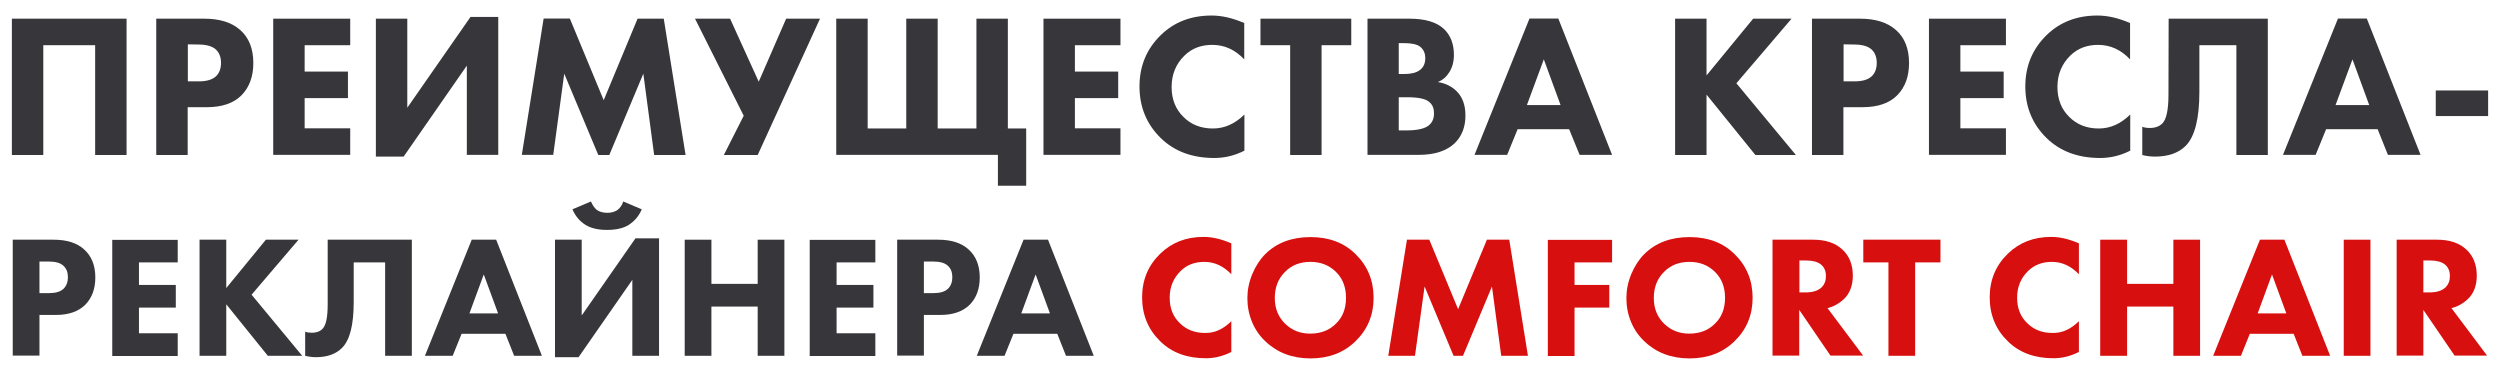 <?xml version="1.0" encoding="UTF-8"?> <!-- Generator: Adobe Illustrator 25.3.1, SVG Export Plug-In . SVG Version: 6.00 Build 0) --> <svg xmlns="http://www.w3.org/2000/svg" xmlns:xlink="http://www.w3.org/1999/xlink" id="Слой_1" x="0px" y="0px" viewBox="0 0 1432 214.2" style="enable-background:new 0 0 1432 214.2;" xml:space="preserve"> <style type="text/css"> .st0{fill:#37363B;} .st1{fill:#D80F0F;} </style> <g> <g> <path class="st0" d="M6.8,10.7h65.7v78.1h-18V25.9H24.8v62.9h-18V10.7z"></path> <path class="st0" d="M89.5,10.7H117c8.8,0,15.6,2.1,20.5,6.4c5.1,4.4,7.6,10.8,7.6,19c0,7.6-2.2,13.8-6.7,18.4s-11.2,6.9-19.9,6.9 h-11v27.4h-18C89.5,88.8,89.5,10.7,89.5,10.7z M107.6,25.4v21.2h6.4c4.4,0,7.7-1,9.7-2.9s2.9-4.5,2.9-7.7c0-3.3-1-5.8-2.9-7.6 c-2-1.9-5.4-2.9-10.1-2.9L107.6,25.4L107.6,25.4z"></path> <path class="st0" d="M200.6,10.7v15.2h-26.1V41h24.8v15.2h-24.8v17.3h26.1v15.2h-44.1v-78H200.6z"></path> <path class="st0" d="M215.3,10.7h18v51l36.2-52h15.9v79h-18V37.6l-36.2,52.1h-15.9V10.7z"></path> <path class="st0" d="M316.9,88.7h-18l12.5-78.1h15l19.4,46.8l19.4-46.7h15l12.5,78.1h-18l-6.2-46.6L349,88.8h-6.3l-19.5-46.6 L316.9,88.7z"></path> <path class="st0" d="M398.1,10.7h20.1l16.4,36.1l15.7-36.1h19.4L434,88.8h-19.4L426,66.3L398.1,10.7z"></path> <path class="st0" d="M571.8,88.7H479v-78h18v62.9h22.1V10.7h18v62.9h22.2V10.7h18v62.9h10.5v32.8h-16.2V88.7H571.8z"></path> <path class="st0" d="M641.8,10.7v15.2h-26.1V41h24.8v15.2h-24.8v17.3h26.1v15.2h-44.1v-78H641.8z"></path> <path class="st0" d="M712.8,65.6v20.7c-5.5,2.8-11.3,4.2-17.2,4.2c-12.7,0-22.9-3.8-30.7-11.4c-8.1-7.9-12.2-17.8-12.2-29.6 c0-11.7,4.1-21.5,12.2-29.4c7.7-7.5,17.4-11.2,29.1-11.2c5.8,0,12,1.4,18.7,4.3V34c-5.2-5.5-11.3-8.3-18.3-8.3 c-6.4,0-11.7,2-15.9,6.1c-4.9,4.8-7.4,10.8-7.4,18c0,7.1,2.3,12.8,6.8,17.2c4.4,4.4,10,6.6,16.9,6.6 C701.3,73.6,707.3,71,712.8,65.6z"></path> <path class="st0" d="M774,25.9h-17v62.9h-18V25.9h-17V10.7h52V25.9z"></path> <path class="st0" d="M783.5,10.7h23.8c9.1,0,15.7,2,19.9,6c3.7,3.6,5.6,8.5,5.6,14.7c0,3.9-0.9,7.2-2.6,9.9 c-1.6,2.6-3.7,4.5-6.6,5.7c4.4,0.7,8,2.5,10.8,5.3c3.4,3.4,5,8,5,13.9c0,6.5-2,11.7-6.1,15.8c-4.6,4.4-11.5,6.7-20.6,6.7h-29.4 v-78H783.5z M801.2,24.7v17.7h2.9c4.1,0,7.1-0.7,9.1-2.2c2.1-1.5,3.2-3.8,3.2-6.9c0-2.8-1-5-3-6.6c-1.7-1.3-4.8-2-9.4-2H801.2z M801.2,55.7v19h4.3c6.6,0,11.1-1.1,13.3-3.2c1.7-1.6,2.6-3.7,2.6-6.6c0-2.7-0.8-4.8-2.5-6.3c-2.1-2-6.4-2.9-12.9-2.9 C806,55.7,801.2,55.7,801.2,55.7z"></path> <path class="st0" d="M904.8,88.7L898.8,74h-29.5l-6,14.7h-18.7l31.5-78.1h16.5l30.8,78.1H904.8z M874.6,60.2h19.3L884.3,34 L874.6,60.2z"></path> <path class="st0" d="M977.5,10.7v32.5l26.7-32.5h22l-31.6,37l34.1,41.1h-23.2l-28-34.6v34.6h-18V10.7H977.5z"></path> <path class="st0" d="M1037.9,10.7h27.5c8.8,0,15.6,2.1,20.5,6.4c5.1,4.4,7.6,10.8,7.6,19c0,7.6-2.2,13.8-6.7,18.4 s-11.2,6.9-19.9,6.9h-11v27.4h-18V10.7z M1056,25.4v21.2h6.4c4.4,0,7.7-1,9.7-2.9s2.9-4.5,2.9-7.7c0-3.3-1-5.8-2.9-7.6 c-2-1.9-5.4-2.9-10.1-2.9L1056,25.4L1056,25.4z"></path> <path class="st0" d="M1149,10.7v15.2h-26.1V41h24.8v15.2h-24.8v17.3h26.1v15.2h-44.1v-78H1149z"></path> <path class="st0" d="M1220.2,65.6v20.7c-5.5,2.8-11.3,4.2-17.2,4.2c-12.7,0-22.9-3.8-30.7-11.4c-8.1-7.9-12.2-17.8-12.2-29.6 c0-11.7,4.1-21.5,12.2-29.4c7.7-7.5,17.4-11.2,29.1-11.2c5.8,0,12,1.4,18.7,4.3V34c-5.2-5.5-11.3-8.3-18.3-8.3 c-6.4,0-11.7,2-15.9,6.1c-4.9,4.8-7.4,10.8-7.4,18c0,7.1,2.3,12.8,6.8,17.2c4.4,4.4,10,6.6,16.9,6.6 C1208.7,73.6,1214.7,71,1220.2,65.6z"></path> <path class="st0" d="M1242.2,10.7h56.8v78.1h-18V25.9h-21.2v26.8c0,15.2-2.6,25.5-7.8,30.8c-4.1,4.1-10,6.2-17.6,6.2 c-2.5,0-4.9-0.3-7.3-0.9V72.6c1.2,0.5,2.7,0.7,4.4,0.7c3,0,5.4-0.9,7.1-2.6c2.3-2.3,3.5-7.8,3.5-16.4L1242.2,10.7L1242.2,10.7z"></path> <path class="st0" d="M1367.8,88.7l-5.9-14.7h-29.5l-6,14.7h-18.7l31.5-78.1h16.5l30.8,78.1H1367.8z M1337.8,60.2h19.3l-9.6-26.2 L1337.8,60.2z"></path> <path class="st0" d="M1395.2,66.5V51.8h30v14.7C1425.2,66.5,1395.2,66.5,1395.2,66.5z"></path> </g> <g> <path class="st0" d="M7.3,137.3h23.4c7.5,0,13.3,1.8,17.4,5.5c4.3,3.8,6.5,9.2,6.5,16.1c0,6.5-1.9,11.7-5.7,15.6 c-3.9,3.9-9.5,5.9-16.9,5.9h-9.4v23.3H7.3V137.3z M22.6,149.9v18h5.5c3.8,0,6.5-0.8,8.3-2.5c1.7-1.7,2.5-3.9,2.5-6.6 c0-2.8-0.8-4.9-2.5-6.5c-1.7-1.7-4.6-2.5-8.6-2.5H22.6z"></path> <path class="st0" d="M101.8,137.3v13H79.6v12.9h21.1v13H79.6v14.7h22.2v13H64.3v-66.5H101.8z"></path> <path class="st0" d="M129.6,137.3V165l22.7-27.7h18.7l-26.9,31.5l29,35h-19.7l-23.8-29.5v29.5h-15.3v-66.5H129.6z"></path> <path class="st0" d="M187.6,137.3h48.3v66.5h-15.3v-53.5h-18v22.8c0,13-2.2,21.7-6.7,26.2c-3.5,3.5-8.5,5.3-14.9,5.3 c-2.1,0-4.2-0.3-6.2-0.8V190c1.1,0.4,2.3,0.6,3.8,0.6c2.6,0,4.6-0.7,6.1-2.2c2-2,3-6.6,3-13.9V137.3z"></path> <path class="st0" d="M294.5,203.8l-5-12.6h-25.1l-5.1,12.6h-15.9l26.8-66.5h14l26.2,66.5H294.5z M268.9,179.5h16.4l-8.2-22.3 L268.9,179.5z"></path> <path class="st0" d="M317.9,137.3h15.3v43.4l30.8-44.2h13.5v67.3h-15.3v-43.5l-30.8,44.3h-13.5V137.3z M357,115.4l10.6,4.5 c-1.6,3.8-4.1,6.8-7.6,9c-3.1,1.9-7.2,2.8-12.3,2.8c-5,0-9-0.9-12.2-2.8c-3.5-2.2-6-5.2-7.6-9l10.6-4.5c0.9,2.1,2,3.7,3.3,4.8 c1.5,1.1,3.6,1.7,6.1,1.7c2.4,0,4.3-0.6,5.9-1.7C355.3,119,356.4,117.4,357,115.4z"></path> <path class="st0" d="M407.5,137.3v25.3H434v-25.3h15.3v66.5H434v-28.2h-26.5v28.2h-15.3v-66.5H407.5z"></path> <path class="st0" d="M501.4,137.3v13h-22.2v12.9h21.1v13h-21.1v14.7h22.2v13h-37.6v-66.5H501.4z"></path> <path class="st0" d="M513.9,137.3h23.4c7.5,0,13.3,1.8,17.4,5.5c4.3,3.8,6.5,9.2,6.5,16.1c0,6.5-1.9,11.7-5.7,15.6 c-3.9,3.9-9.5,5.9-16.9,5.9h-9.4v23.3h-15.3V137.3z M529.2,149.9v18h5.5c3.8,0,6.5-0.8,8.3-2.5c1.7-1.7,2.5-3.9,2.5-6.6 c0-2.8-0.8-4.9-2.5-6.5c-1.7-1.7-4.6-2.5-8.6-2.5H529.2z"></path> <path class="st0" d="M610.6,203.8l-5-12.6h-25.1l-5.1,12.6h-15.9l26.8-66.5h14l26.2,66.5H610.6z M585,179.5h16.4l-8.2-22.3 L585,179.5z"></path> <path class="st1" d="M705.3,184v17.6c-4.7,2.4-9.6,3.6-14.6,3.6c-10.8,0-19.5-3.2-26.1-9.7c-6.9-6.7-10.4-15.1-10.4-25.2 c0-10,3.5-18.3,10.4-25c6.6-6.4,14.8-9.6,24.8-9.6c4.9,0,10.2,1.2,15.9,3.7v17.7c-4.5-4.7-9.6-7.1-15.5-7.1 c-5.4,0-10,1.7-13.5,5.2c-4.2,4.1-6.3,9.2-6.3,15.3c0,6,1.9,10.9,5.8,14.6c3.7,3.7,8.5,5.6,14.3,5.6 C695.6,190.9,700.6,188.6,705.3,184z"></path> <path class="st1" d="M750.7,135.8c10.5,0,19.1,3.2,25.7,9.7c6.9,6.7,10.4,15.1,10.4,25.1c0,9.9-3.5,18.2-10.4,24.9 c-6.7,6.5-15.3,9.8-25.7,9.8c-10.5,0-19.1-3.3-25.9-9.8c-3.3-3.1-5.8-6.7-7.6-11c-1.8-4.3-2.7-8.9-2.7-13.7 c0-4.6,0.9-9.2,2.8-13.8c1.9-4.5,4.4-8.4,7.4-11.4C731.2,139.1,739.9,135.8,750.7,135.8z M750.6,150c-5.9,0-10.8,1.9-14.5,5.7 c-3.9,3.8-5.9,8.8-5.9,15c0,6,2,11,6.1,14.9c3.9,3.7,8.6,5.5,14.2,5.5c6,0,11-1.9,14.7-5.7c3.9-3.7,5.8-8.7,5.8-14.8 c0-6.1-1.9-11.1-5.8-14.9C761.3,151.9,756.5,150,750.6,150z"></path> <path class="st1" d="M810.5,203.8h-15.3l10.7-66.5h12.8l16.5,39.8l16.5-39.8h12.8l10.7,66.5h-15.3l-5.3-39.7l-16.6,39.7h-5.4 l-16.6-39.7L810.5,203.8z"></path> <path class="st1" d="M923.4,137.3v13h-21.5v12.9h19.9v13h-19.9v27.7h-15.3v-66.5H923.4z"></path> <path class="st1" d="M967.8,135.8c10.5,0,19.1,3.2,25.7,9.7c6.9,6.7,10.4,15.1,10.4,25.1c0,9.9-3.5,18.2-10.4,24.9 c-6.7,6.5-15.3,9.8-25.7,9.8c-10.5,0-19.1-3.3-25.9-9.8c-3.3-3.1-5.8-6.7-7.6-11c-1.8-4.3-2.7-8.9-2.7-13.7 c0-4.6,0.9-9.2,2.8-13.8c1.9-4.5,4.4-8.4,7.4-11.4C948.3,139.1,957,135.8,967.8,135.8z M967.7,150c-5.9,0-10.8,1.9-14.5,5.7 c-3.9,3.8-5.9,8.8-5.9,15c0,6,2,11,6.1,14.9c3.9,3.7,8.6,5.5,14.2,5.5c6,0,11-1.9,14.7-5.7c3.9-3.7,5.8-8.7,5.8-14.8 c0-6.1-1.9-11.1-5.8-14.9C978.4,151.9,973.6,150,967.7,150z"></path> <path class="st1" d="M1015.3,137.3h23.3c7.2,0,12.8,1.9,16.9,5.8c3.9,3.7,5.8,8.7,5.8,14.8c0,5.6-1.7,10.2-5.2,13.5 c-2.7,2.5-5.7,4.2-9.3,5.1l20.4,27.2h-18.7l-17.9-26.2v26.2h-15.3V137.3z M1030.7,149.3v18.2h3.5c4.2,0,7.2-1,9.2-2.9 c1.7-1.7,2.5-3.8,2.5-6.5c0-2.9-1-5.2-3.1-6.8c-1.9-1.4-4.7-2.1-8.5-2.1H1030.7z"></path> <path class="st1" d="M1111.5,150.3H1097v53.5h-15.3v-53.5h-14.4v-13h44.2V150.3z"></path> <path class="st1" d="M1190.8,184v17.6c-4.7,2.4-9.6,3.6-14.6,3.6c-10.8,0-19.5-3.2-26.1-9.7c-6.9-6.7-10.4-15.1-10.4-25.2 c0-10,3.5-18.3,10.4-25c6.6-6.4,14.8-9.6,24.8-9.6c4.9,0,10.2,1.2,15.9,3.7v17.7c-4.5-4.7-9.6-7.1-15.5-7.1 c-5.4,0-10,1.7-13.6,5.2c-4.2,4.1-6.3,9.2-6.3,15.3c0,6,1.9,10.9,5.8,14.6c3.7,3.7,8.5,5.6,14.3,5.6 C1181.1,190.9,1186.1,188.6,1190.8,184z"></path> <path class="st1" d="M1218.4,137.3v25.3h26.5v-25.3h15.3v66.5h-15.3v-28.2h-26.5v28.2H1203v-66.5H1218.4z"></path> <path class="st1" d="M1318.8,203.8l-5-12.6h-25.1l-5.1,12.6h-15.9l26.8-66.5h14l26.2,66.5H1318.8z M1293.2,179.5h16.4l-8.2-22.3 L1293.2,179.5z"></path> <path class="st1" d="M1342.5,137.3h15.3v66.5h-15.3V137.3z"></path> <path class="st1" d="M1372.7,137.3h23.3c7.2,0,12.8,1.9,16.9,5.8c3.9,3.7,5.8,8.7,5.8,14.8c0,5.6-1.7,10.2-5.2,13.5 c-2.7,2.5-5.7,4.2-9.3,5.1l20.4,27.2H1406l-17.9-26.2v26.2h-15.3V137.3z M1388.1,149.3v18.2h3.5c4.2,0,7.2-1,9.2-2.9 c1.7-1.7,2.5-3.8,2.5-6.5c0-2.9-1-5.2-3.1-6.8c-1.9-1.4-4.7-2.1-8.5-2.1H1388.1z"></path> </g> </g> </svg> 